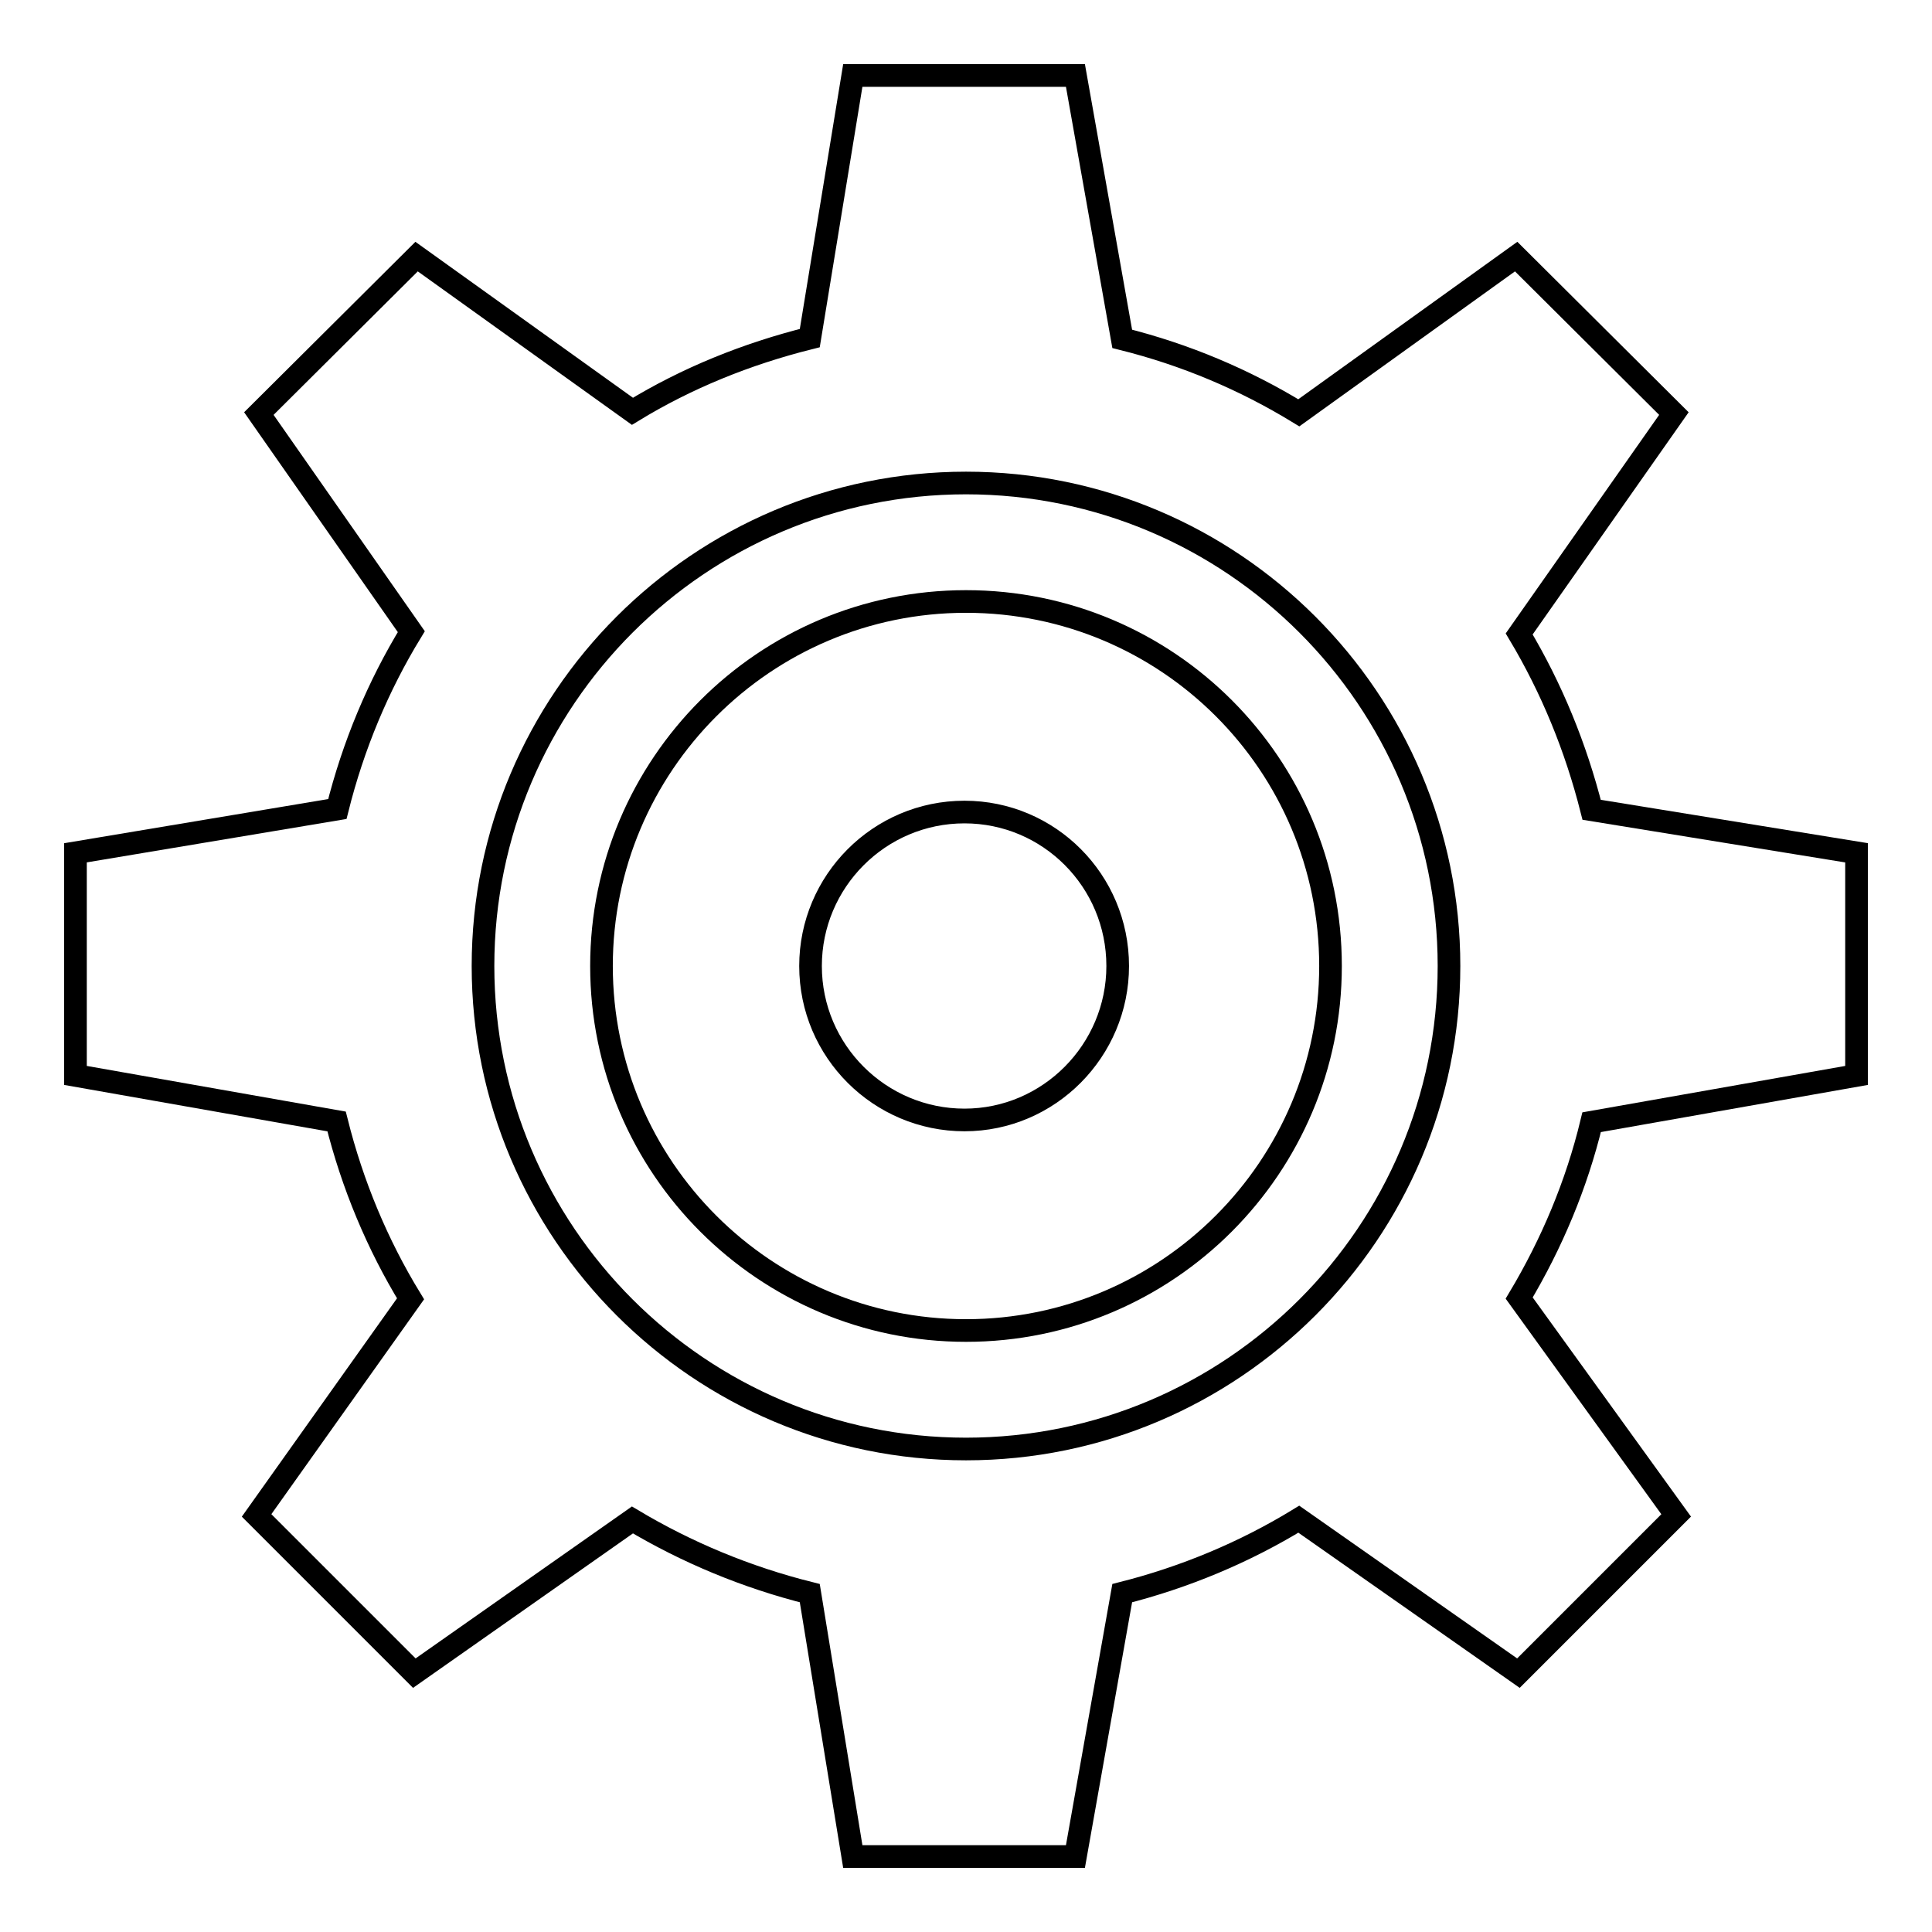<?xml version="1.0" encoding="utf-8"?>
<!-- Svg Vector Icons : http://www.onlinewebfonts.com/icon -->
<!DOCTYPE svg PUBLIC "-//W3C//DTD SVG 1.1//EN" "http://www.w3.org/Graphics/SVG/1.1/DTD/svg11.dtd">
<svg version="1.1" xmlns="http://www.w3.org/2000/svg" xmlns:xlink="http://www.w3.org/1999/xlink" x="0px" y="0px" viewBox="0 0 256 256" enable-background="new 0 0 256 256" xml:space="preserve">
<g><g><path stroke-width="3" fill-opacity="0" stroke="#000000"  d="M128,79.7c-26.7,0-48.3,21.7-48.3,48.3c0,26.7,21.7,48.3,48.3,48.3c26.7,0,48.3-21.7,48.3-48.3C176.3,101.3,154.7,79.7,128,79.7z M127.8,148.4c-11.2,0-20.4-9.1-20.4-20.4c0-11.2,9.1-20.4,20.4-20.4c11.2,0,20.3,9.1,20.3,20.4C148.1,139.2,139,148.4,127.8,148.4z"/><path stroke-width="3" fill-opacity="0" stroke="#000000"  d="M246,142.5V113l-35.1-5.7c-2.1-8.3-5.3-16.1-9.6-23.3l20.5-29.2L200.9,34l-28.8,20.7c-7.2-4.4-15-7.7-23.4-9.8L142.5,10H113l-5.7,34.8c-8.4,2.1-16.3,5.3-23.5,9.7L55.2,34L34.3,54.8l20.2,28.9c-4.4,7.2-7.7,15.1-9.8,23.5L10,113v29.5l34.6,6.1c2.1,8.4,5.4,16.3,9.8,23.5L34,200.8l20.9,20.9l28.9-20.3c7.2,4.3,15.1,7.6,23.5,9.7L113,246h29.5l6.2-34.9c8.3-2.1,16.2-5.4,23.4-9.8l29.1,20.4l20.9-20.9L201.3,172c4.3-7.2,7.6-15,9.6-23.3L246,142.5z M128,192c-35.3,0-64-28.7-64-64s28.7-64,64-64c35.3,0,64,28.7,64,64S163.3,192,128,192z"/></g></g>
</svg>